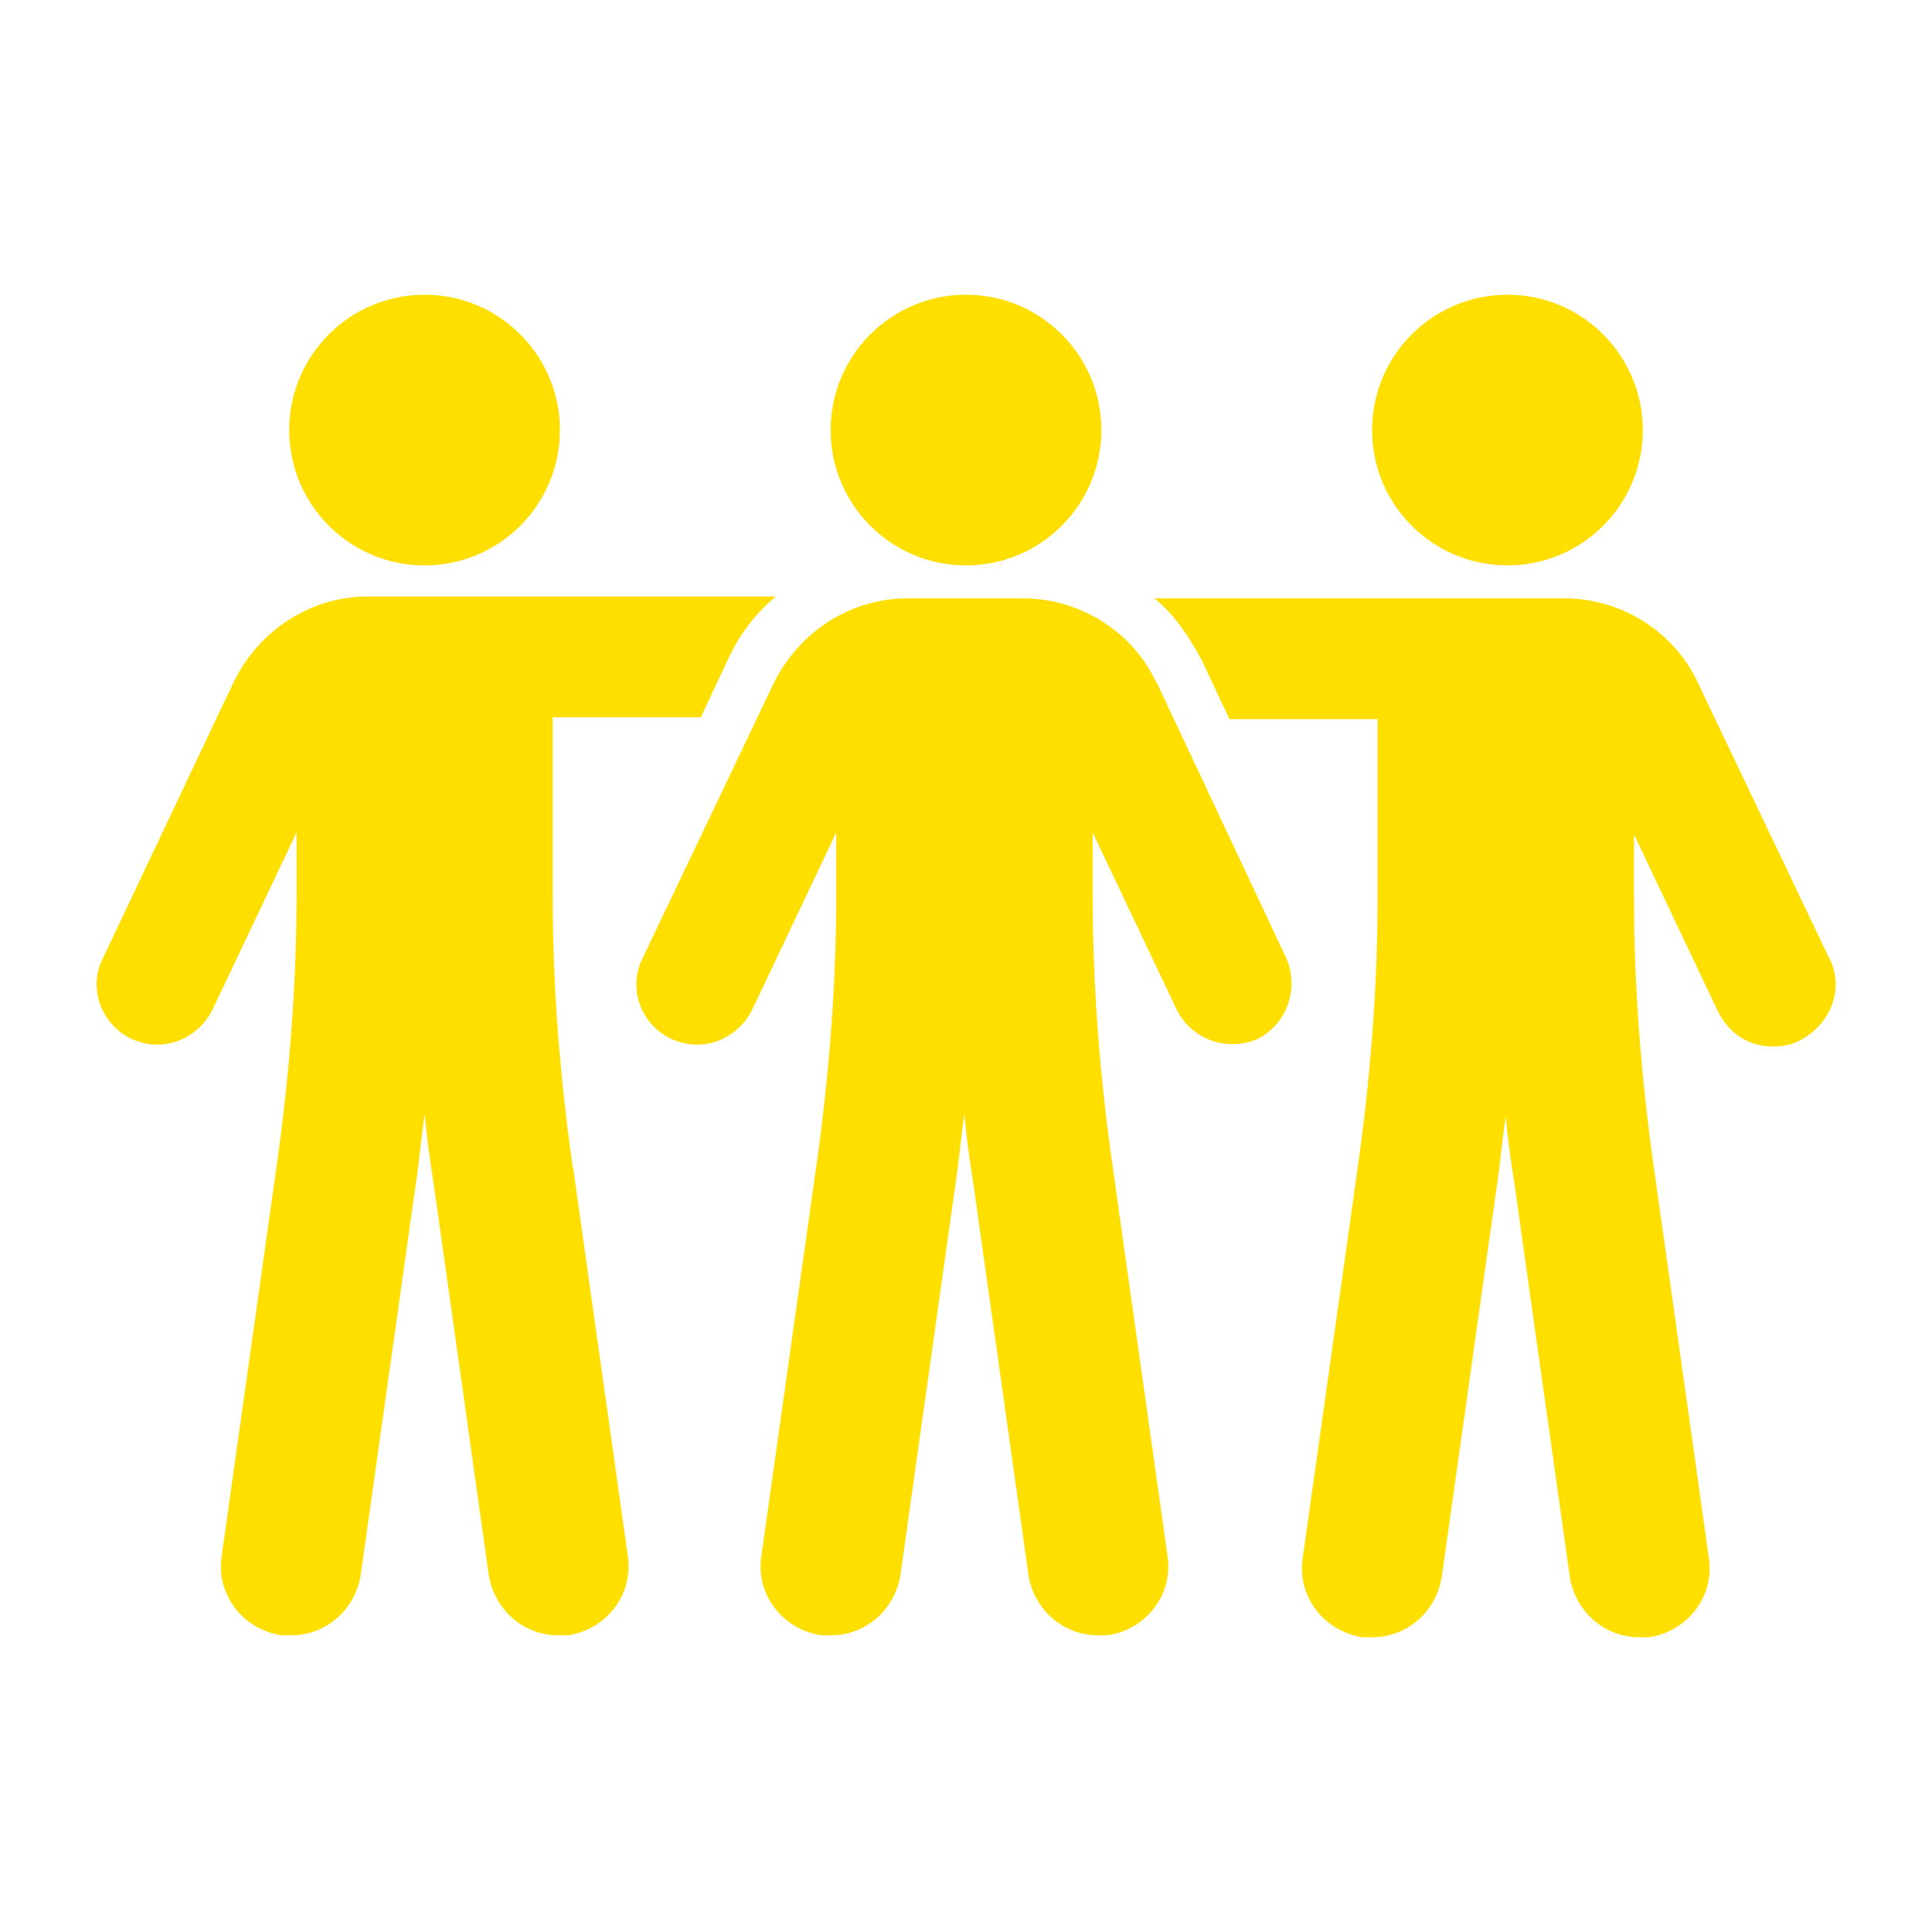 <?xml version="1.0" encoding="UTF-8"?> <svg xmlns="http://www.w3.org/2000/svg" id="Layer_2" viewBox="0 0 200 200"><defs><style>.cls-1{fill:#ffdf00;}.cls-2{fill:none;}</style></defs><g id="Layer_1-2"><g><rect class="cls-2" width="200" height="200"></rect><g><path class="cls-1" d="M57.96,44.52c0,7.74-6.27,14.01-14.01,14.01s-14.01-6.27-14.01-14.01,6.27-14.01,14.01-14.01,14.01,6.27,14.01,14.01"></path><path class="cls-1" d="M59.29,120.83c-1.33-9.28-2.08-18.75-2.08-28.21v-18.37h15.34l2.84-6.06c1.14-2.46,2.84-4.73,4.92-6.44H38.08c-5.87,0-11.17,3.41-13.82,8.71l-13.63,28.78c-1.52,3.03-.19,6.82,3.03,8.33,.95,.38,1.7,.57,2.65,.57,2.27,0,4.54-1.33,5.68-3.6l8.71-18.37v6.44c0,9.47-.76,18.94-2.08,28.21l-5.68,40.33c-.57,3.98,2.27,7.57,6.25,8.14h.95c3.6,0,6.63-2.65,7.2-6.25l5.68-40.33c.38-2.46,.57-4.92,.95-7.39,.19,2.46,.57,4.92,.95,7.39l5.68,40.33c.57,3.6,3.6,6.25,7.2,6.25h.95c3.98-.57,6.82-4.17,6.25-8.14l-5.68-40.33Z"></path><path class="cls-1" d="M170.06,44.52c0,7.74-6.27,14.01-14.01,14.01s-14.01-6.27-14.01-14.01,6.27-14.01,14.01-14.01,14.01,6.27,14.01,14.01"></path><path class="cls-1" d="M189.38,99.24l-13.63-28.59c-2.46-5.3-7.95-8.71-13.82-8.71h-42.42c2.08,1.7,3.6,3.98,4.92,6.44l2.84,6.06h15.34v18.37c0,9.47-.76,18.94-2.08,28.21l-5.68,40.33c-.57,3.98,2.27,7.57,6.25,8.14h.95c3.6,0,6.63-2.65,7.2-6.25l5.68-40.33c.38-2.46,.57-4.92,.95-7.39,.19,2.46,.57,4.92,.95,7.39l5.68,40.33c.57,3.6,3.6,6.25,7.2,6.25h.95c3.98-.57,6.82-4.17,6.25-8.14l-5.68-40.33c-1.33-9.28-2.08-18.75-2.08-28.21v-6.44l8.71,18.37c1.14,2.27,3.22,3.6,5.68,3.6,.95,0,1.89-.19,2.65-.57,3.41-1.7,4.73-5.49,3.22-8.52h0Z"></path><path class="cls-1" d="M119.7,70.65c-2.46-5.3-7.95-8.71-13.82-8.71h-11.93c-5.87,0-11.17,3.41-13.82,8.71l-13.63,28.59c-1.52,3.03-.19,6.82,3.03,8.33,.95,.38,1.7,.57,2.65,.57,2.27,0,4.54-1.33,5.68-3.6l8.71-18.37v6.44c0,9.47-.76,18.94-2.08,28.21l-5.68,40.33c-.57,3.98,2.27,7.57,6.25,8.14h.95c3.6,0,6.63-2.65,7.2-6.25l5.68-40.33c.38-2.46,.57-4.92,.95-7.39,.19,2.46,.57,4.92,.95,7.39l5.68,40.33c.57,3.6,3.6,6.25,7.2,6.25h.95c3.98-.57,6.82-4.17,6.25-8.14l-5.68-40.33c-1.33-9.28-2.08-18.75-2.08-28.21v-6.44l8.71,18.37c1.52,3.03,5.11,4.36,8.33,3.03,3.03-1.52,4.36-5.11,3.03-8.33l-13.44-28.59Z"></path><path class="cls-1" d="M114.01,44.52c0,7.74-6.27,14.01-14.01,14.01s-14.01-6.27-14.01-14.01,6.27-14.01,14.01-14.01,14.01,6.27,14.01,14.01"></path></g></g></g></svg> 